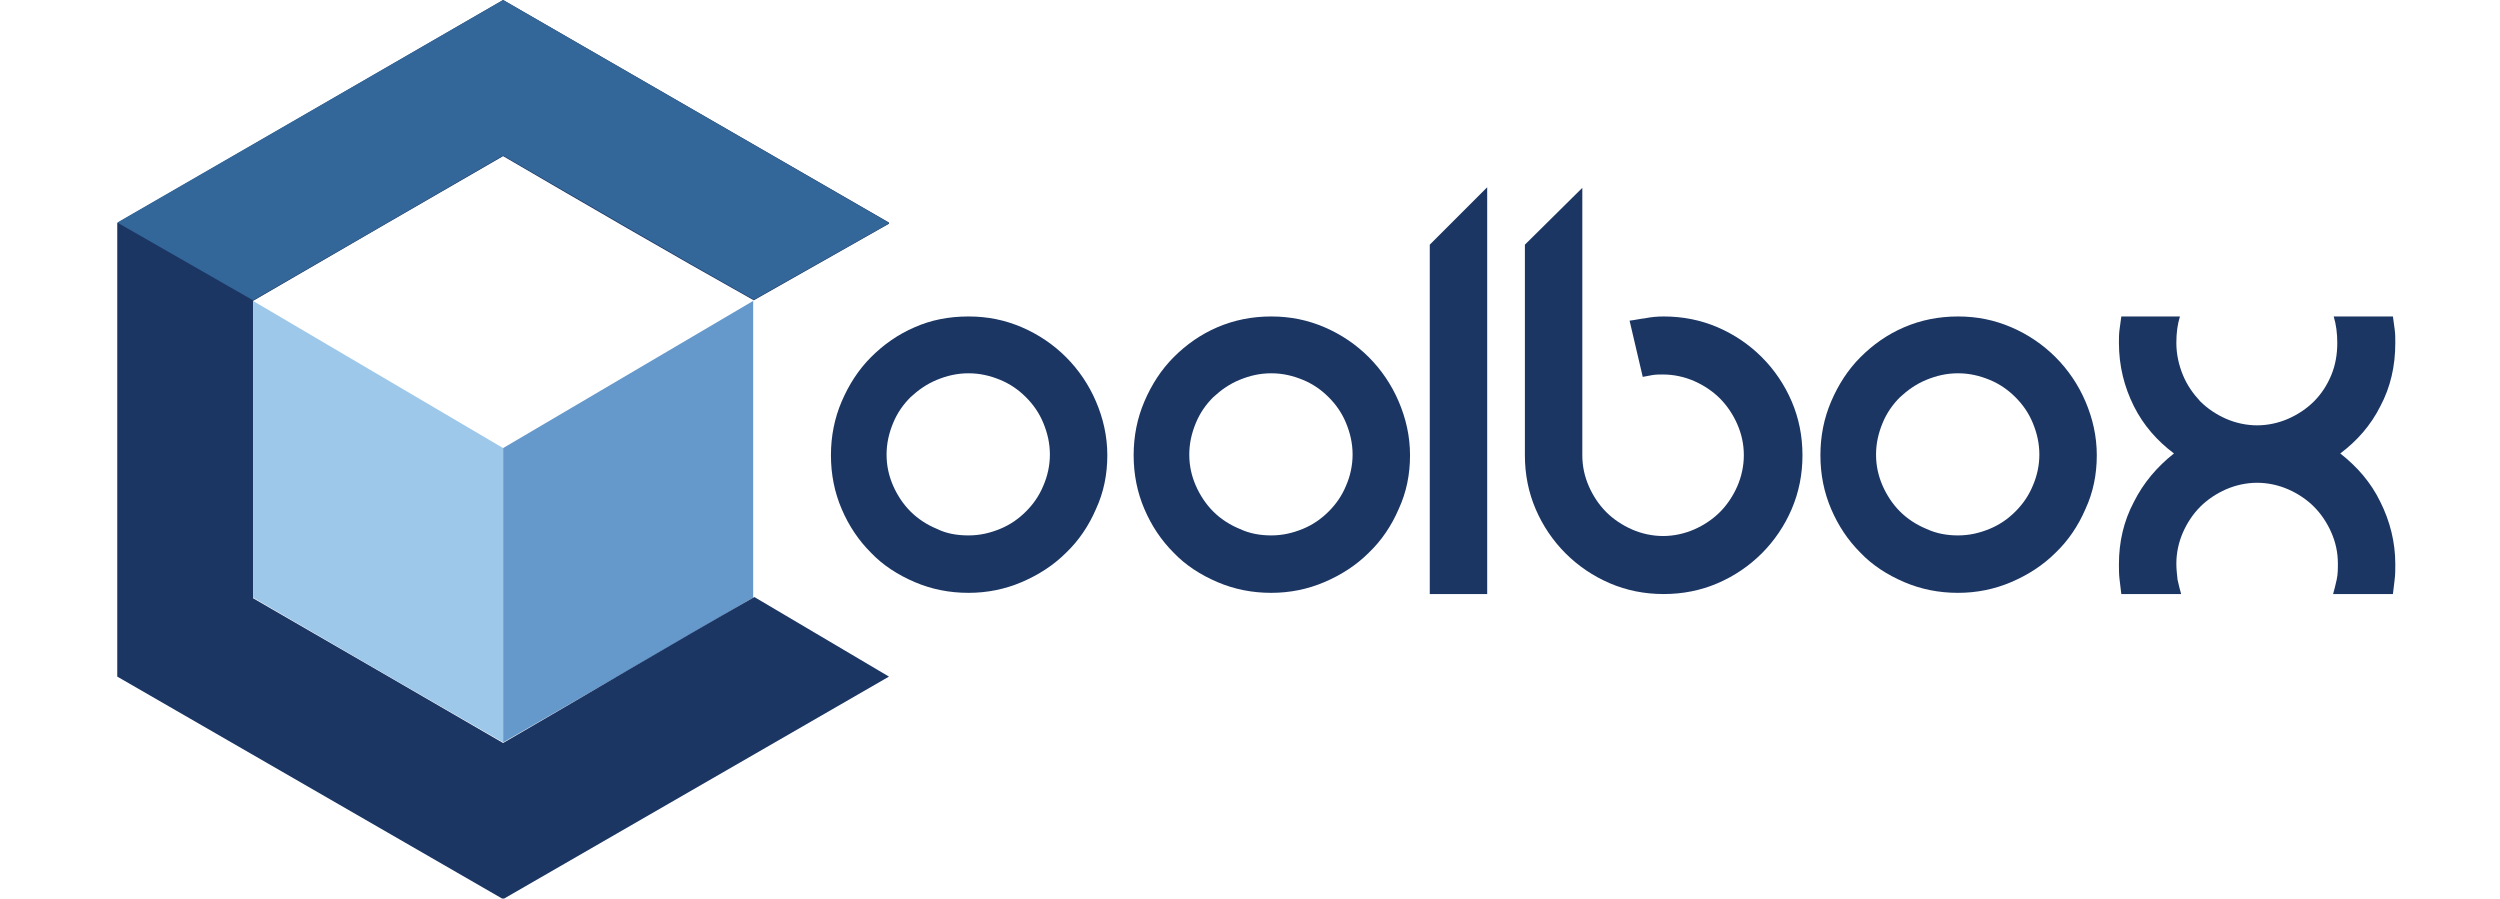 <?xml version="1.0" encoding="utf-8"?>
<!-- Generator: Adobe Illustrator 26.0.3, SVG Export Plug-In . SVG Version: 6.00 Build 0)  -->
<svg version="1.1" id="Layer_1" xmlns="http://www.w3.org/2000/svg" xmlns:xlink="http://www.w3.org/1999/xlink" x="0px" y="0px"
	 viewBox="0 0 417.9 150.2" style="enable-background:new 0 0 417.9 150.2;" xml:space="preserve">
<style type="text/css">
	.st0{fill:#1C3664;}
	.st1{fill-rule:evenodd;clip-rule:evenodd;fill:#6598CB;}
	.st2{fill:#336699;}
	.st3{fill-rule:evenodd;clip-rule:evenodd;fill:#9EC8EA;}
</style>
<g>
	<g>
		<path class="st0" d="M161.9,52.9c3.2,0,6.1,0.6,8.9,1.8c2.8,1.2,5.3,2.9,7.4,5c2.1,2.1,3.8,4.6,5,7.4c1.2,2.8,1.9,5.8,1.9,9
			c0,3.2-0.6,6.2-1.9,9c-1.2,2.8-2.9,5.3-5,7.3c-2.1,2.1-4.6,3.7-7.4,4.9c-2.8,1.2-5.8,1.8-8.9,1.8c-3.2,0-6.2-0.6-9-1.8
			c-2.8-1.2-5.3-2.8-7.3-4.9c-2.1-2.1-3.7-4.5-4.9-7.3c-1.2-2.8-1.8-5.8-1.8-9c0-3.2,0.6-6.2,1.8-9c1.2-2.8,2.8-5.3,4.9-7.4
			c2.1-2.1,4.5-3.8,7.3-5C155.6,53.5,158.6,52.9,161.9,52.9z M161.9,89.5c1.9,0,3.6-0.4,5.3-1.1c1.7-0.7,3.1-1.7,4.3-2.9
			c1.2-1.2,2.2-2.6,2.9-4.3c0.7-1.6,1.1-3.4,1.1-5.2c0-1.9-0.4-3.6-1.1-5.3c-0.7-1.7-1.7-3.1-2.9-4.3c-1.2-1.2-2.6-2.2-4.3-2.9
			c-1.7-0.7-3.4-1.1-5.3-1.1s-3.6,0.4-5.3,1.1c-1.7,0.7-3.1,1.7-4.4,2.9c-1.2,1.2-2.2,2.6-2.9,4.3c-0.7,1.7-1.1,3.4-1.1,5.3
			c0,1.9,0.4,3.6,1.1,5.2c0.7,1.6,1.7,3.1,2.9,4.3c1.2,1.2,2.7,2.2,4.4,2.9C158.2,89.2,160,89.5,161.9,89.5z"/>
		<path class="st0" d="M212.5,52.9c3.2,0,6.1,0.6,8.9,1.8c2.8,1.2,5.3,2.9,7.4,5c2.1,2.1,3.8,4.6,5,7.4c1.2,2.8,1.9,5.8,1.9,9
			c0,3.2-0.6,6.2-1.9,9c-1.2,2.8-2.9,5.3-5,7.3c-2.1,2.1-4.6,3.7-7.4,4.9c-2.8,1.2-5.8,1.8-8.9,1.8c-3.2,0-6.2-0.6-9-1.8
			c-2.8-1.2-5.3-2.8-7.3-4.9c-2.1-2.1-3.7-4.5-4.9-7.3c-1.2-2.8-1.8-5.8-1.8-9c0-3.2,0.6-6.2,1.8-9c1.2-2.8,2.8-5.3,4.9-7.4
			c2.1-2.1,4.5-3.8,7.3-5C206.3,53.5,209.3,52.9,212.5,52.9z M212.5,89.5c1.9,0,3.6-0.4,5.3-1.1c1.7-0.7,3.1-1.7,4.3-2.9
			c1.2-1.2,2.2-2.6,2.9-4.3c0.7-1.6,1.1-3.4,1.1-5.2c0-1.9-0.4-3.6-1.1-5.3c-0.7-1.7-1.7-3.1-2.9-4.3c-1.2-1.2-2.6-2.2-4.3-2.9
			c-1.7-0.7-3.4-1.1-5.3-1.1s-3.6,0.4-5.3,1.1c-1.7,0.7-3.1,1.7-4.4,2.9c-1.2,1.2-2.2,2.6-2.9,4.3c-0.7,1.7-1.1,3.4-1.1,5.3
			c0,1.9,0.4,3.6,1.1,5.2c0.7,1.6,1.7,3.1,2.9,4.3c1.2,1.2,2.7,2.2,4.4,2.9C208.9,89.2,210.7,89.5,212.5,89.5z"/>
		<path class="st0" d="M239,40.9l9.6-9.6v68H239V40.9z"/>
		<path class="st0" d="M278.1,52.9c3.2,0,6.2,0.6,9,1.8c2.8,1.2,5.3,2.9,7.4,5c2.1,2.1,3.8,4.6,5,7.4c1.2,2.8,1.8,5.8,1.8,9
			c0,3.2-0.6,6.2-1.8,9c-1.2,2.8-2.9,5.3-5,7.4c-2.1,2.1-4.6,3.8-7.4,5c-2.8,1.2-5.8,1.8-9,1.8c-3.2,0-6.2-0.6-9-1.8
			c-2.8-1.2-5.3-2.9-7.4-5c-2.1-2.1-3.8-4.6-5-7.4c-1.2-2.8-1.8-5.8-1.8-9V40.9l9.6-9.5v44.7c0,1.9,0.4,3.6,1.1,5.2
			c0.7,1.6,1.7,3.1,2.9,4.3c1.2,1.2,2.7,2.2,4.3,2.9c1.6,0.7,3.4,1.1,5.2,1.1s3.6-0.4,5.2-1.1c1.6-0.7,3.1-1.7,4.3-2.9
			c1.2-1.2,2.2-2.7,2.9-4.3c0.7-1.6,1.1-3.4,1.1-5.2c0-1.9-0.4-3.6-1.1-5.2c-0.7-1.6-1.7-3.1-2.9-4.3c-1.2-1.2-2.7-2.2-4.3-2.9
			c-1.6-0.7-3.4-1.1-5.2-1.1c-0.6,0-1.2,0-1.8,0.1c-0.6,0.1-1.1,0.2-1.6,0.3l-2.2-9.4c0.9-0.1,1.7-0.3,2.6-0.4
			C276,53,277,52.9,278.1,52.9z"/>
		<path class="st0" d="M327.3,52.9c3.2,0,6.1,0.6,8.9,1.8c2.8,1.2,5.3,2.9,7.4,5c2.1,2.1,3.8,4.6,5,7.4c1.2,2.8,1.9,5.8,1.9,9
			c0,3.2-0.6,6.2-1.9,9c-1.2,2.8-2.9,5.3-5,7.3c-2.1,2.1-4.6,3.7-7.4,4.9c-2.8,1.2-5.8,1.8-8.9,1.8c-3.2,0-6.2-0.6-9-1.8
			c-2.8-1.2-5.3-2.8-7.3-4.9c-2.1-2.1-3.7-4.5-4.9-7.3c-1.2-2.8-1.8-5.8-1.8-9c0-3.2,0.6-6.2,1.8-9c1.2-2.8,2.8-5.3,4.9-7.4
			c2.1-2.1,4.5-3.8,7.3-5C321.1,53.5,324.1,52.9,327.3,52.9z M327.3,89.5c1.9,0,3.6-0.4,5.3-1.1c1.7-0.7,3.1-1.7,4.3-2.9
			c1.2-1.2,2.2-2.6,2.9-4.3c0.7-1.6,1.1-3.4,1.1-5.2c0-1.9-0.4-3.6-1.1-5.3c-0.7-1.7-1.7-3.1-2.9-4.3c-1.2-1.2-2.6-2.2-4.3-2.9
			c-1.7-0.7-3.4-1.1-5.3-1.1s-3.6,0.4-5.3,1.1c-1.7,0.7-3.1,1.7-4.4,2.9c-1.2,1.2-2.2,2.6-2.9,4.3c-0.7,1.7-1.1,3.4-1.1,5.3
			c0,1.9,0.4,3.6,1.1,5.2c0.7,1.6,1.7,3.1,2.9,4.3c1.2,1.2,2.7,2.2,4.4,2.9C323.7,89.2,325.5,89.5,327.3,89.5z"/>
		<path class="st0" d="M390.7,57.3c0-1.6-0.2-3.1-0.6-4.4h9.9c0.1,0.7,0.2,1.5,0.3,2.2c0.1,0.7,0.1,1.4,0.1,2.2
			c0,3.9-0.8,7.4-2.5,10.6c-1.6,3.2-3.9,5.8-6.7,7.9c2.8,2.2,5.1,4.8,6.7,8.1c1.6,3.2,2.5,6.7,2.5,10.4c0,0.9,0,1.7-0.1,2.5
			s-0.2,1.7-0.3,2.5h-10c0.2-0.7,0.4-1.5,0.6-2.4c0.2-0.9,0.2-1.8,0.2-2.7c0-1.9-0.4-3.6-1.1-5.2c-0.7-1.6-1.7-3.1-2.9-4.3
			c-1.2-1.2-2.7-2.2-4.3-2.9c-1.6-0.7-3.4-1.1-5.2-1.1s-3.6,0.4-5.2,1.1c-1.6,0.7-3.1,1.7-4.3,2.9c-1.2,1.2-2.2,2.7-2.9,4.3
			c-0.7,1.6-1.1,3.4-1.1,5.2c0,0.9,0.1,1.8,0.2,2.7c0.2,0.9,0.4,1.7,0.6,2.4h-10c-0.1-0.9-0.2-1.7-0.3-2.5c-0.1-0.8-0.1-1.7-0.1-2.5
			c0-3.7,0.8-7.2,2.5-10.4c1.6-3.2,3.9-5.9,6.7-8.1c-2.8-2.1-5.1-4.7-6.7-7.9c-1.6-3.2-2.5-6.7-2.5-10.6c0-0.7,0-1.5,0.1-2.2
			c0.1-0.7,0.2-1.4,0.3-2.2h9.8c-0.4,1.3-0.6,2.7-0.6,4.4c0,1.9,0.4,3.7,1.1,5.4c0.7,1.7,1.7,3.1,2.9,4.4c1.2,1.2,2.7,2.2,4.3,2.9
			c1.6,0.7,3.4,1.1,5.2,1.1s3.6-0.4,5.2-1.1c1.6-0.7,3.1-1.7,4.3-2.9c1.2-1.2,2.2-2.7,2.9-4.4C390.4,61,390.7,59.2,390.7,57.3z"/>
	</g>
</g>
<polygon class="st1" points="125.9,50.3 84.1,74.9 84.1,124.1 104.9,112.1 104.9,112.1 125.9,99.9 125.9,86.8 "/>
<path class="st0" d="M148.6,37.2v0.2L126,50.2c-14.1-7.9-28-16-41.9-24.1c-14,8.1-27.9,16.1-41.8,24.2c0,16.6,0,33.1,0,49.7
	c14,8.1,27.9,16.1,41.8,24.2c14-8.1,27.9-16.4,42-24.4l22.5,13.3c-21.5,12.4-43,24.8-64.5,37.2c-21.5-12.4-43-24.8-64.5-37.2
	c0-25.3,0-50.5,0-75.8L84.1,0L148.6,37.2z"/>
<path class="st2" d="M84.1,0L19.6,37.2l22.7,13c14-8.1,27.9-16.1,41.8-24.2c14,8.1,27.9,16.2,41.9,24.1l22.5-12.7v-0.2L84.1,0z"/>
<polygon class="st3" points="42.3,50.3 84.1,74.9 84.1,124.1 63.3,112.1 63.3,112.1 42.3,99.9 42.3,86.8 "/>
</svg>
